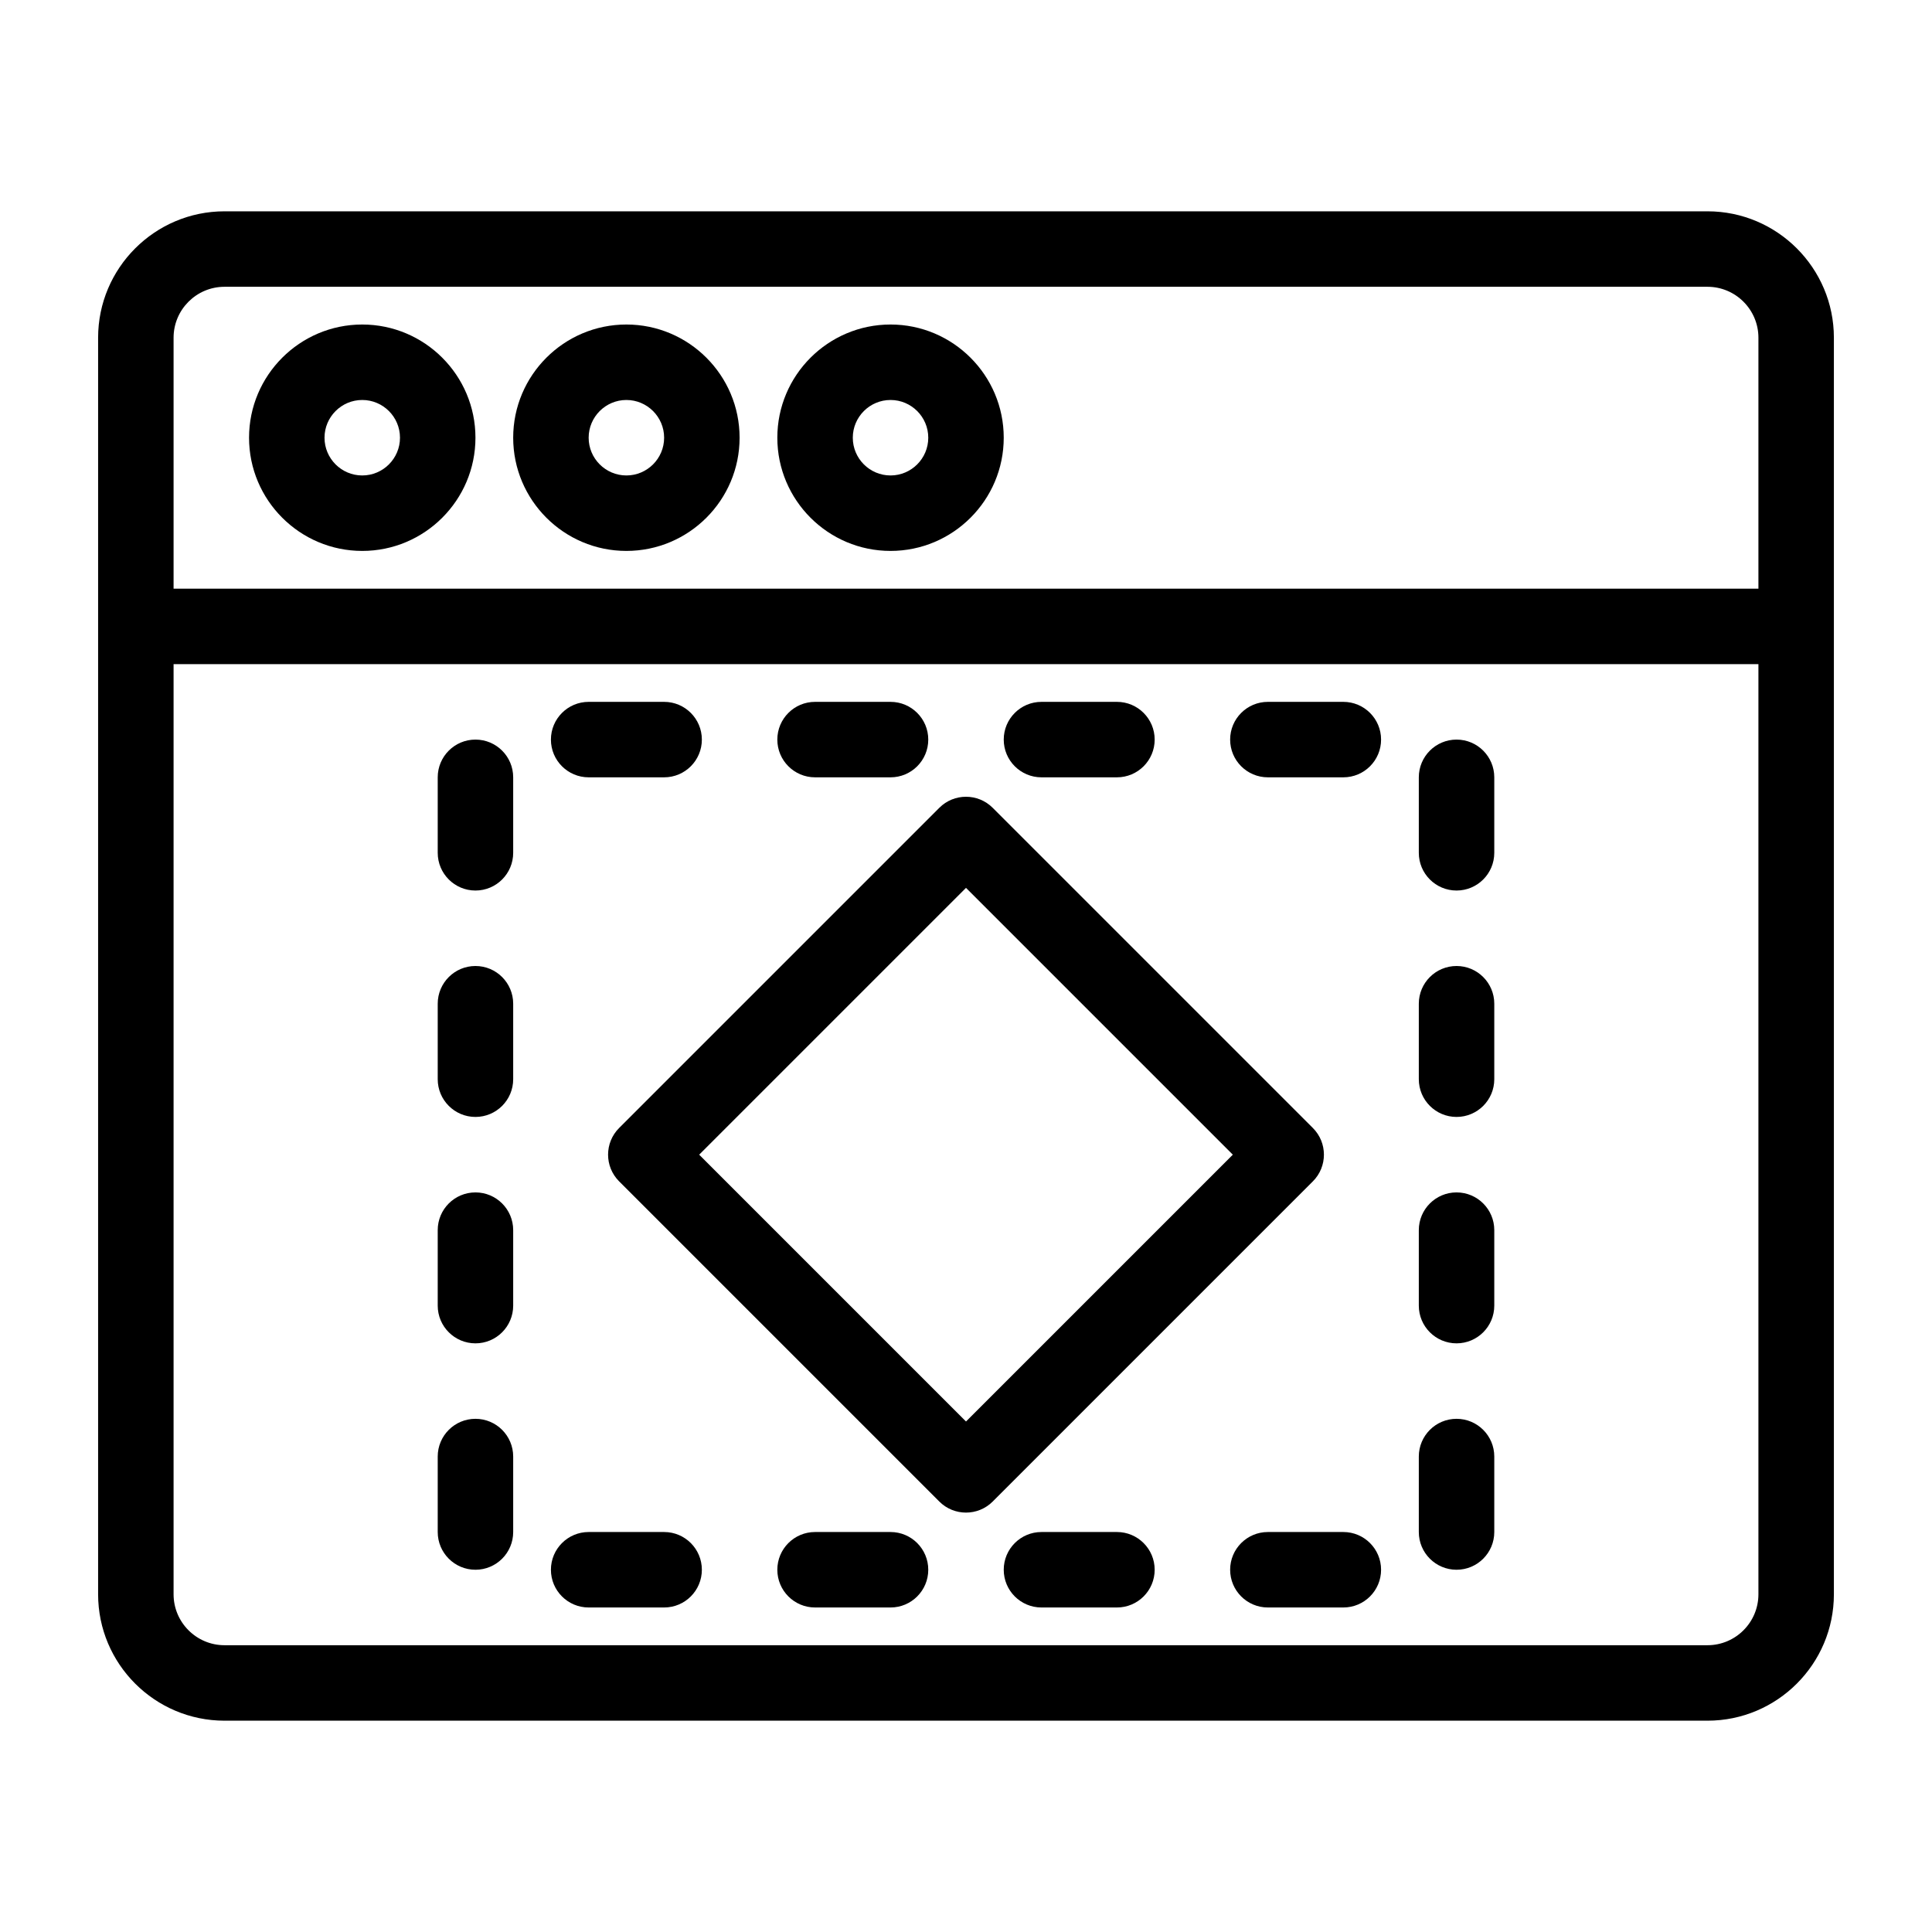 <svg xmlns="http://www.w3.org/2000/svg" height="512" viewBox="0 0 512 512" width="512"><g id="_x31_239_x2C__Design_x2C__Layout_x2C__Page_x2C__Web_x2C__Webpage"><g><path d="m452.5 56h-393c-18.472 0-33.5 15.028-33.5 33.5v333c0 18.472 15.028 33.5 33.5 33.5h393c18.472 0 33.5-15.028 33.5-33.5v-333c0-18.472-15.028-33.5-33.5-33.5zm-393 20h393c7.444 0 13.5 6.056 13.5 13.5v66.5h-420v-66.5c0-7.444 6.056-13.5 13.5-13.5zm393 360h-393c-7.444 0-13.5-6.056-13.5-13.5v-246.5h420v246.5c0 7.444-6.056 13.5-13.5 13.5z"></path><path d="m96 146c16.542 0 30-13.458 30-30s-13.458-30-30-30-30 13.458-30 30 13.458 30 30 30zm0-40c5.514 0 10 4.486 10 10s-4.486 10-10 10-10-4.486-10-10 4.486-10 10-10z"></path><path d="m166 146c16.542 0 30-13.458 30-30s-13.458-30-30-30-30 13.458-30 30 13.458 30 30 30zm0-40c5.514 0 10 4.486 10 10s-4.486 10-10 10-10-4.486-10-10 4.486-10 10-10z"></path><path d="m236 146c16.542 0 30-13.458 30-30s-13.458-30-30-30-30 13.458-30 30 13.458 30 30 30zm0-40c5.514 0 10 4.486 10 10s-4.486 10-10 10-10-4.486-10-10 4.486-10 10-10z"></path><path d="m156 206h20c5.523 0 10-4.477 10-10s-4.477-10-10-10h-20c-5.523 0-10 4.477-10 10s4.477 10 10 10z"></path><path d="m216 206h20c5.523 0 10-4.477 10-10s-4.477-10-10-10h-20c-5.523 0-10 4.477-10 10s4.477 10 10 10z"></path><path d="m276 206h20c5.522 0 10-4.477 10-10s-4.478-10-10-10h-20c-5.523 0-10 4.477-10 10s4.477 10 10 10z"></path><path d="m356 186h-20c-5.523 0-10 4.477-10 10s4.477 10 10 10h20c5.522 0 10-4.477 10-10s-4.478-10-10-10z"></path><path d="m176 406h-20c-5.523 0-10 4.478-10 10s4.477 10 10 10h20c5.523 0 10-4.478 10-10s-4.477-10-10-10z"></path><path d="m236 406h-20c-5.523 0-10 4.478-10 10s4.477 10 10 10h20c5.523 0 10-4.478 10-10s-4.477-10-10-10z"></path><path d="m296 406h-20c-5.523 0-10 4.478-10 10s4.477 10 10 10h20c5.522 0 10-4.478 10-10s-4.478-10-10-10z"></path><path d="m356 406h-20c-5.523 0-10 4.478-10 10s4.477 10 10 10h20c5.522 0 10-4.478 10-10s-4.478-10-10-10z"></path><path d="m386 196c-5.523 0-10 4.477-10 10v20c0 5.523 4.477 10 10 10 5.522 0 10-4.477 10-10v-20c0-5.523-4.478-10-10-10z"></path><path d="m386 256c-5.523 0-10 4.478-10 10v20c0 5.522 4.477 10 10 10 5.522 0 10-4.478 10-10v-20c0-5.522-4.478-10-10-10z"></path><path d="m386 316c-5.523 0-10 4.478-10 10v20c0 5.522 4.477 10 10 10 5.522 0 10-4.478 10-10v-20c0-5.522-4.478-10-10-10z"></path><path d="m386 376c-5.523 0-10 4.478-10 10v20c0 5.522 4.477 10 10 10 5.522 0 10-4.478 10-10v-20c0-5.522-4.478-10-10-10z"></path><path d="m126 196c-5.523 0-10 4.477-10 10v20c0 5.523 4.477 10 10 10s10-4.477 10-10v-20c0-5.523-4.477-10-10-10z"></path><path d="m126 256c-5.523 0-10 4.478-10 10v20c0 5.522 4.477 10 10 10s10-4.478 10-10v-20c0-5.522-4.477-10-10-10z"></path><path d="m126 316c-5.523 0-10 4.478-10 10v20c0 5.522 4.477 10 10 10s10-4.478 10-10v-20c0-5.522-4.477-10-10-10z"></path><path d="m126 376c-5.523 0-10 4.478-10 10v20c0 5.522 4.477 10 10 10s10-4.478 10-10v-20c0-5.522-4.477-10-10-10z"></path><path d="m347.924 298.929-84.853-84.853c-3.905-3.904-10.237-3.904-14.142 0l-84.854 84.853c-3.903 3.905-3.904 10.236 0 14.143l84.854 84.854c3.903 3.903 10.236 3.904 14.142 0l84.853-84.854c3.905-3.906 3.905-10.238 0-14.143zm-91.924 77.782-70.711-70.711 70.711-70.71 70.711 70.71z"></path></g></g></svg>